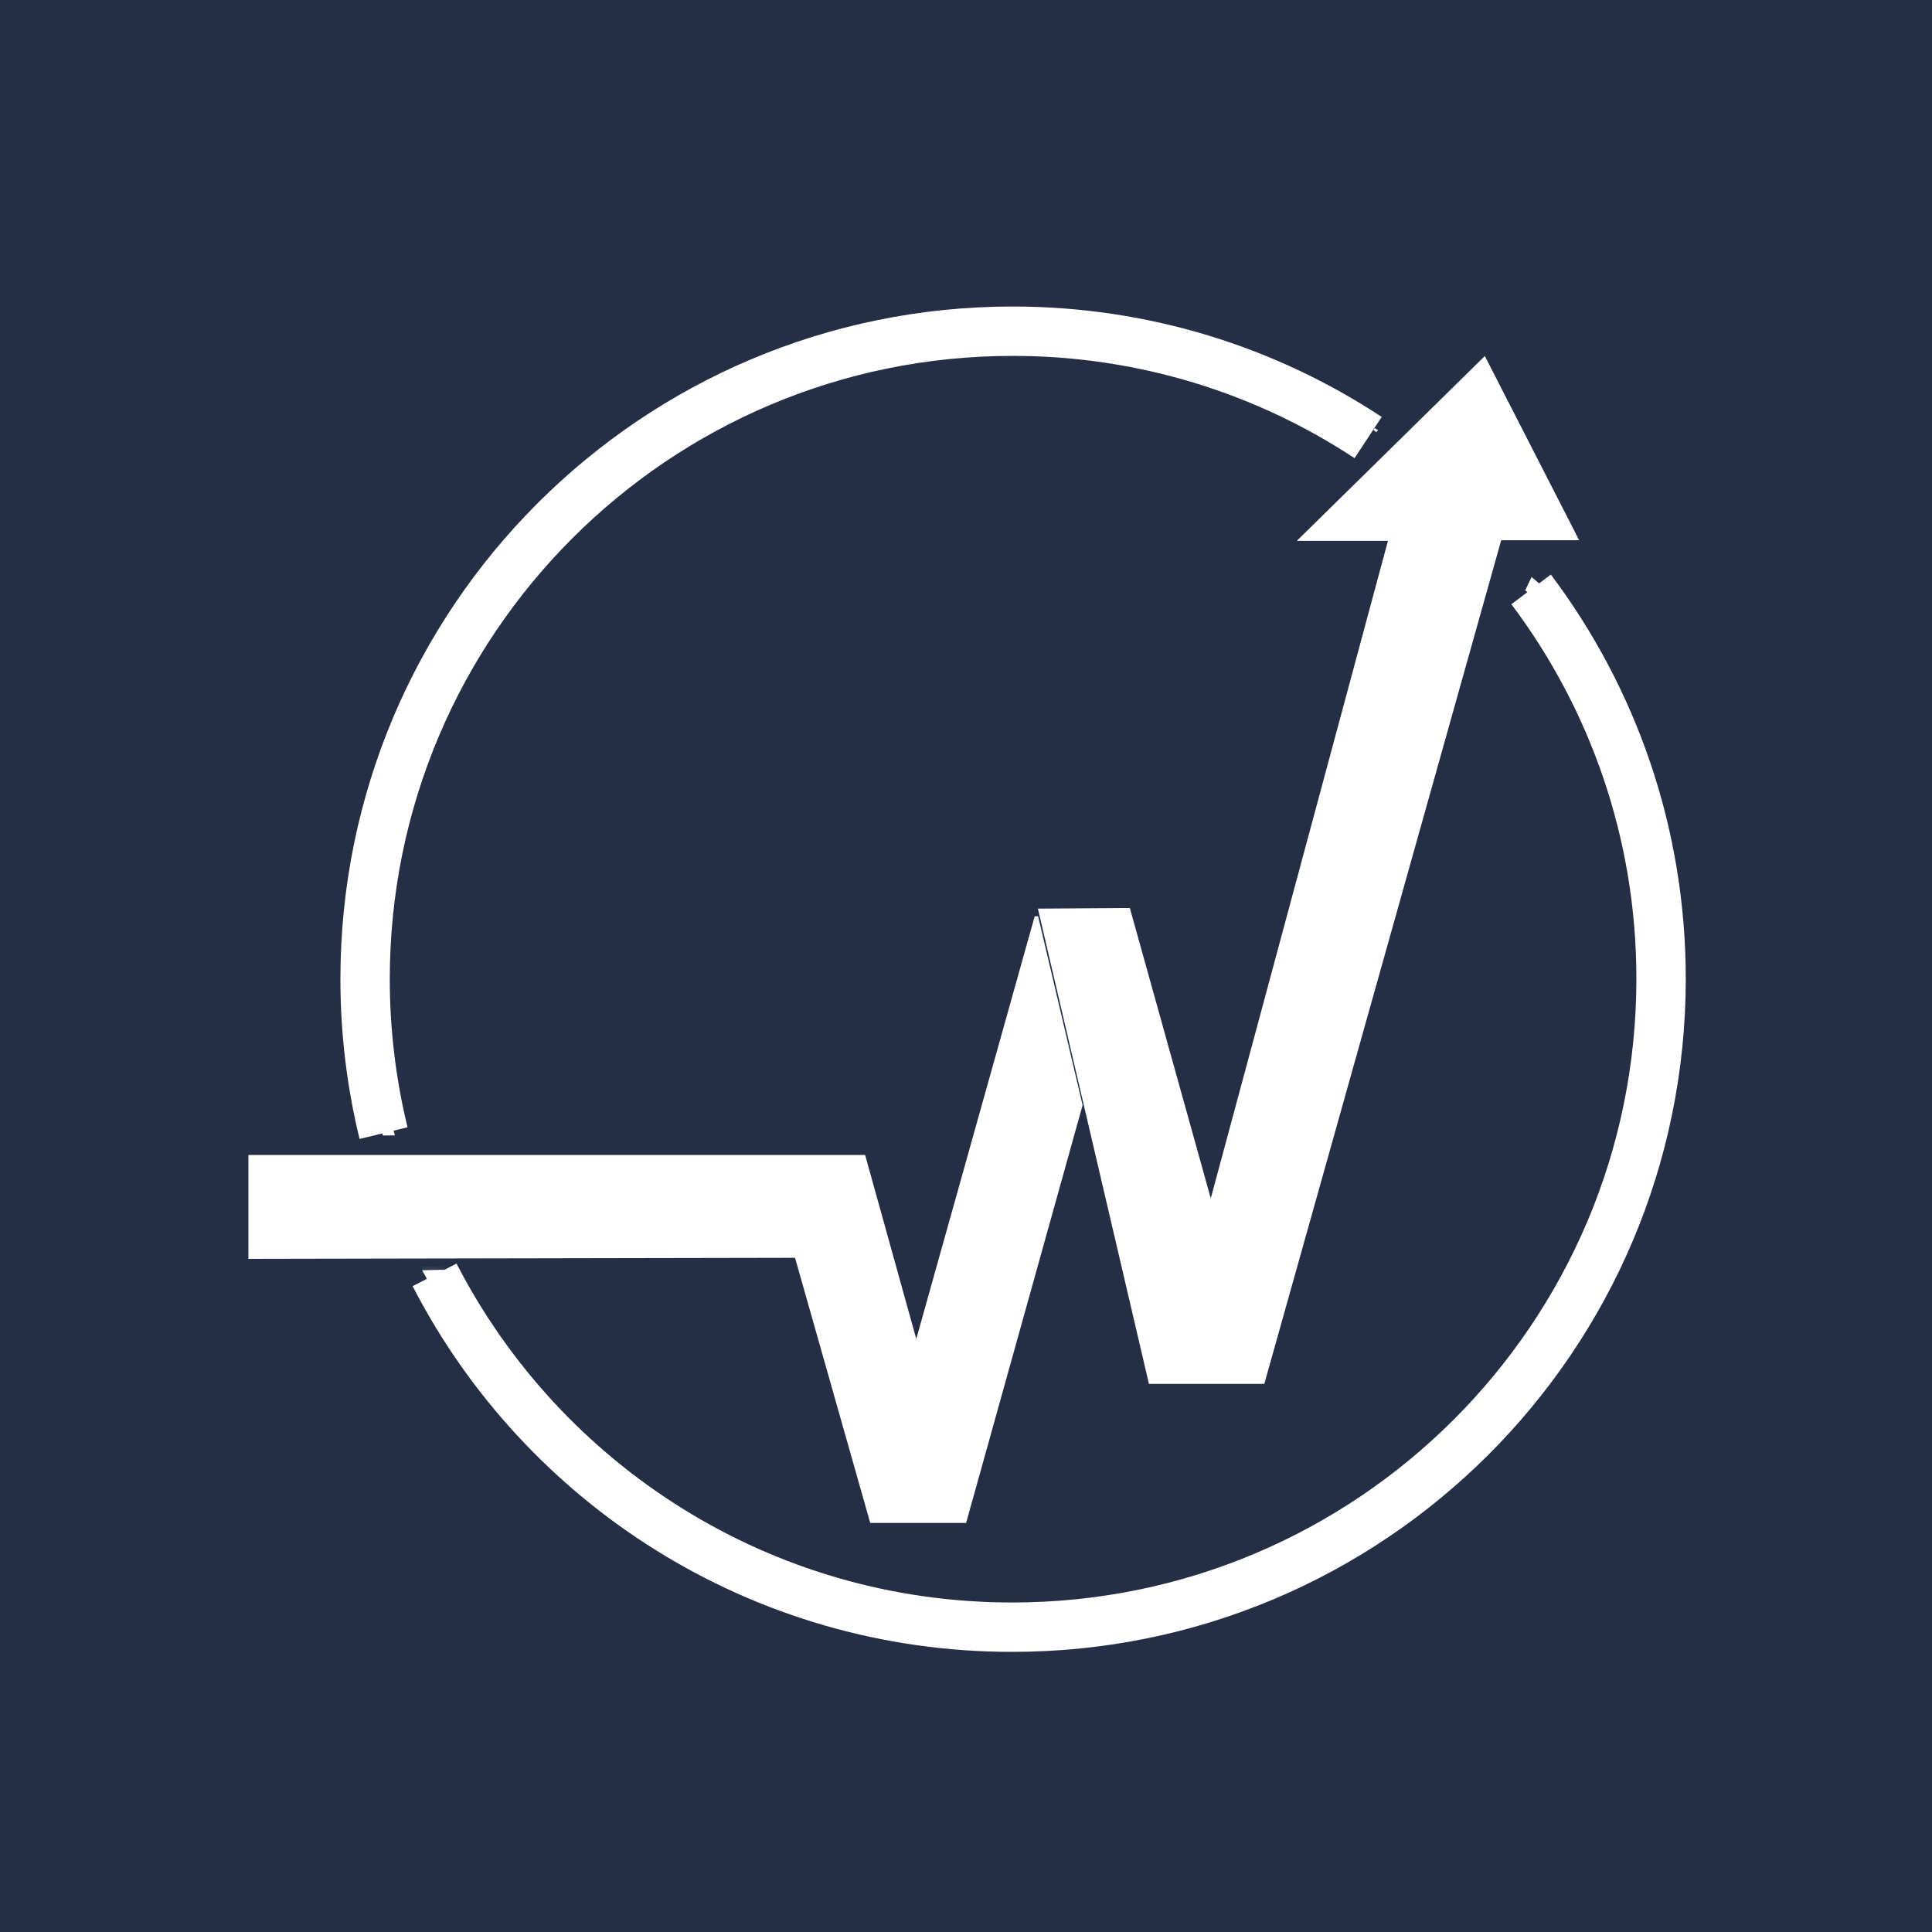 <?xml version="1.0" encoding="UTF-8"?> <svg xmlns="http://www.w3.org/2000/svg" width="70" height="70" viewBox="0 0 70 70" fill="none"><rect width="70" height="70" fill="#242F46"></rect><path d="M33.26 48.53L37.551 33.215L39.159 40.04L34.956 55.114H31.578L28.868 45.556L28.854 45.509L28.806 45.509L9.064 45.546V41.91H31.296L33.137 48.53L33.198 48.75L33.26 48.53Z" fill="white" stroke="white" stroke-width="0.128"></path><path d="M50.288 19.533H47.142L53.781 13.006L57.111 19.509H54.392H54.343L54.33 19.556L45.76 50.077H41.679L37.686 32.985L40.888 32.963L43.807 43.437L43.87 43.662L43.93 43.437L50.35 19.613L50.371 19.533H50.288Z" fill="white" stroke="white" stroke-width="0.128"></path><path d="M49.57 15.853C45.872 13.418 41.447 12 36.69 12C23.732 12 13.228 22.51 13.228 35.474C13.228 37.397 13.461 39.266 13.897 41.055" stroke="white" stroke-width="1.789" stroke-miterlimit="10"></path><path d="M15.746 46.191C19.647 53.771 27.552 58.956 36.67 58.956C49.656 58.956 60.184 48.437 60.184 35.462C60.184 30.168 58.431 25.284 55.475 21.355" stroke="white" stroke-width="1.789" stroke-miterlimit="10"></path><path d="M13.867 41.078L14.19 40.959L14.224 41.073L13.867 41.078Z" fill="white" stroke="white" stroke-width="0.128"></path><mask id="path-7-inside-1_2123_1579" fill="white"><path d="M15.484 46.364L16.109 46.003L15.297 46.025"></path></mask><path d="M15.484 46.364L16.109 46.003L15.297 46.025" fill="white"></path><path d="M16.109 46.003L16.173 46.114L16.106 45.875L16.109 46.003ZM15.548 46.474L16.173 46.114L16.045 45.892L15.42 46.253L15.548 46.474ZM16.106 45.875L15.294 45.898L15.301 46.153L16.113 46.131L16.106 45.875Z" fill="white" mask="url(#path-7-inside-1_2123_1579)"></path><path d="M55.676 21.147L55.318 21.417L55.514 21.008L55.676 21.147Z" fill="white" stroke="white" stroke-width="0.128"></path><path d="M49.83 15.6L49.833 15.602L49.821 15.615L49.83 15.6Z" fill="white" stroke="white" stroke-width="0.128"></path></svg> 